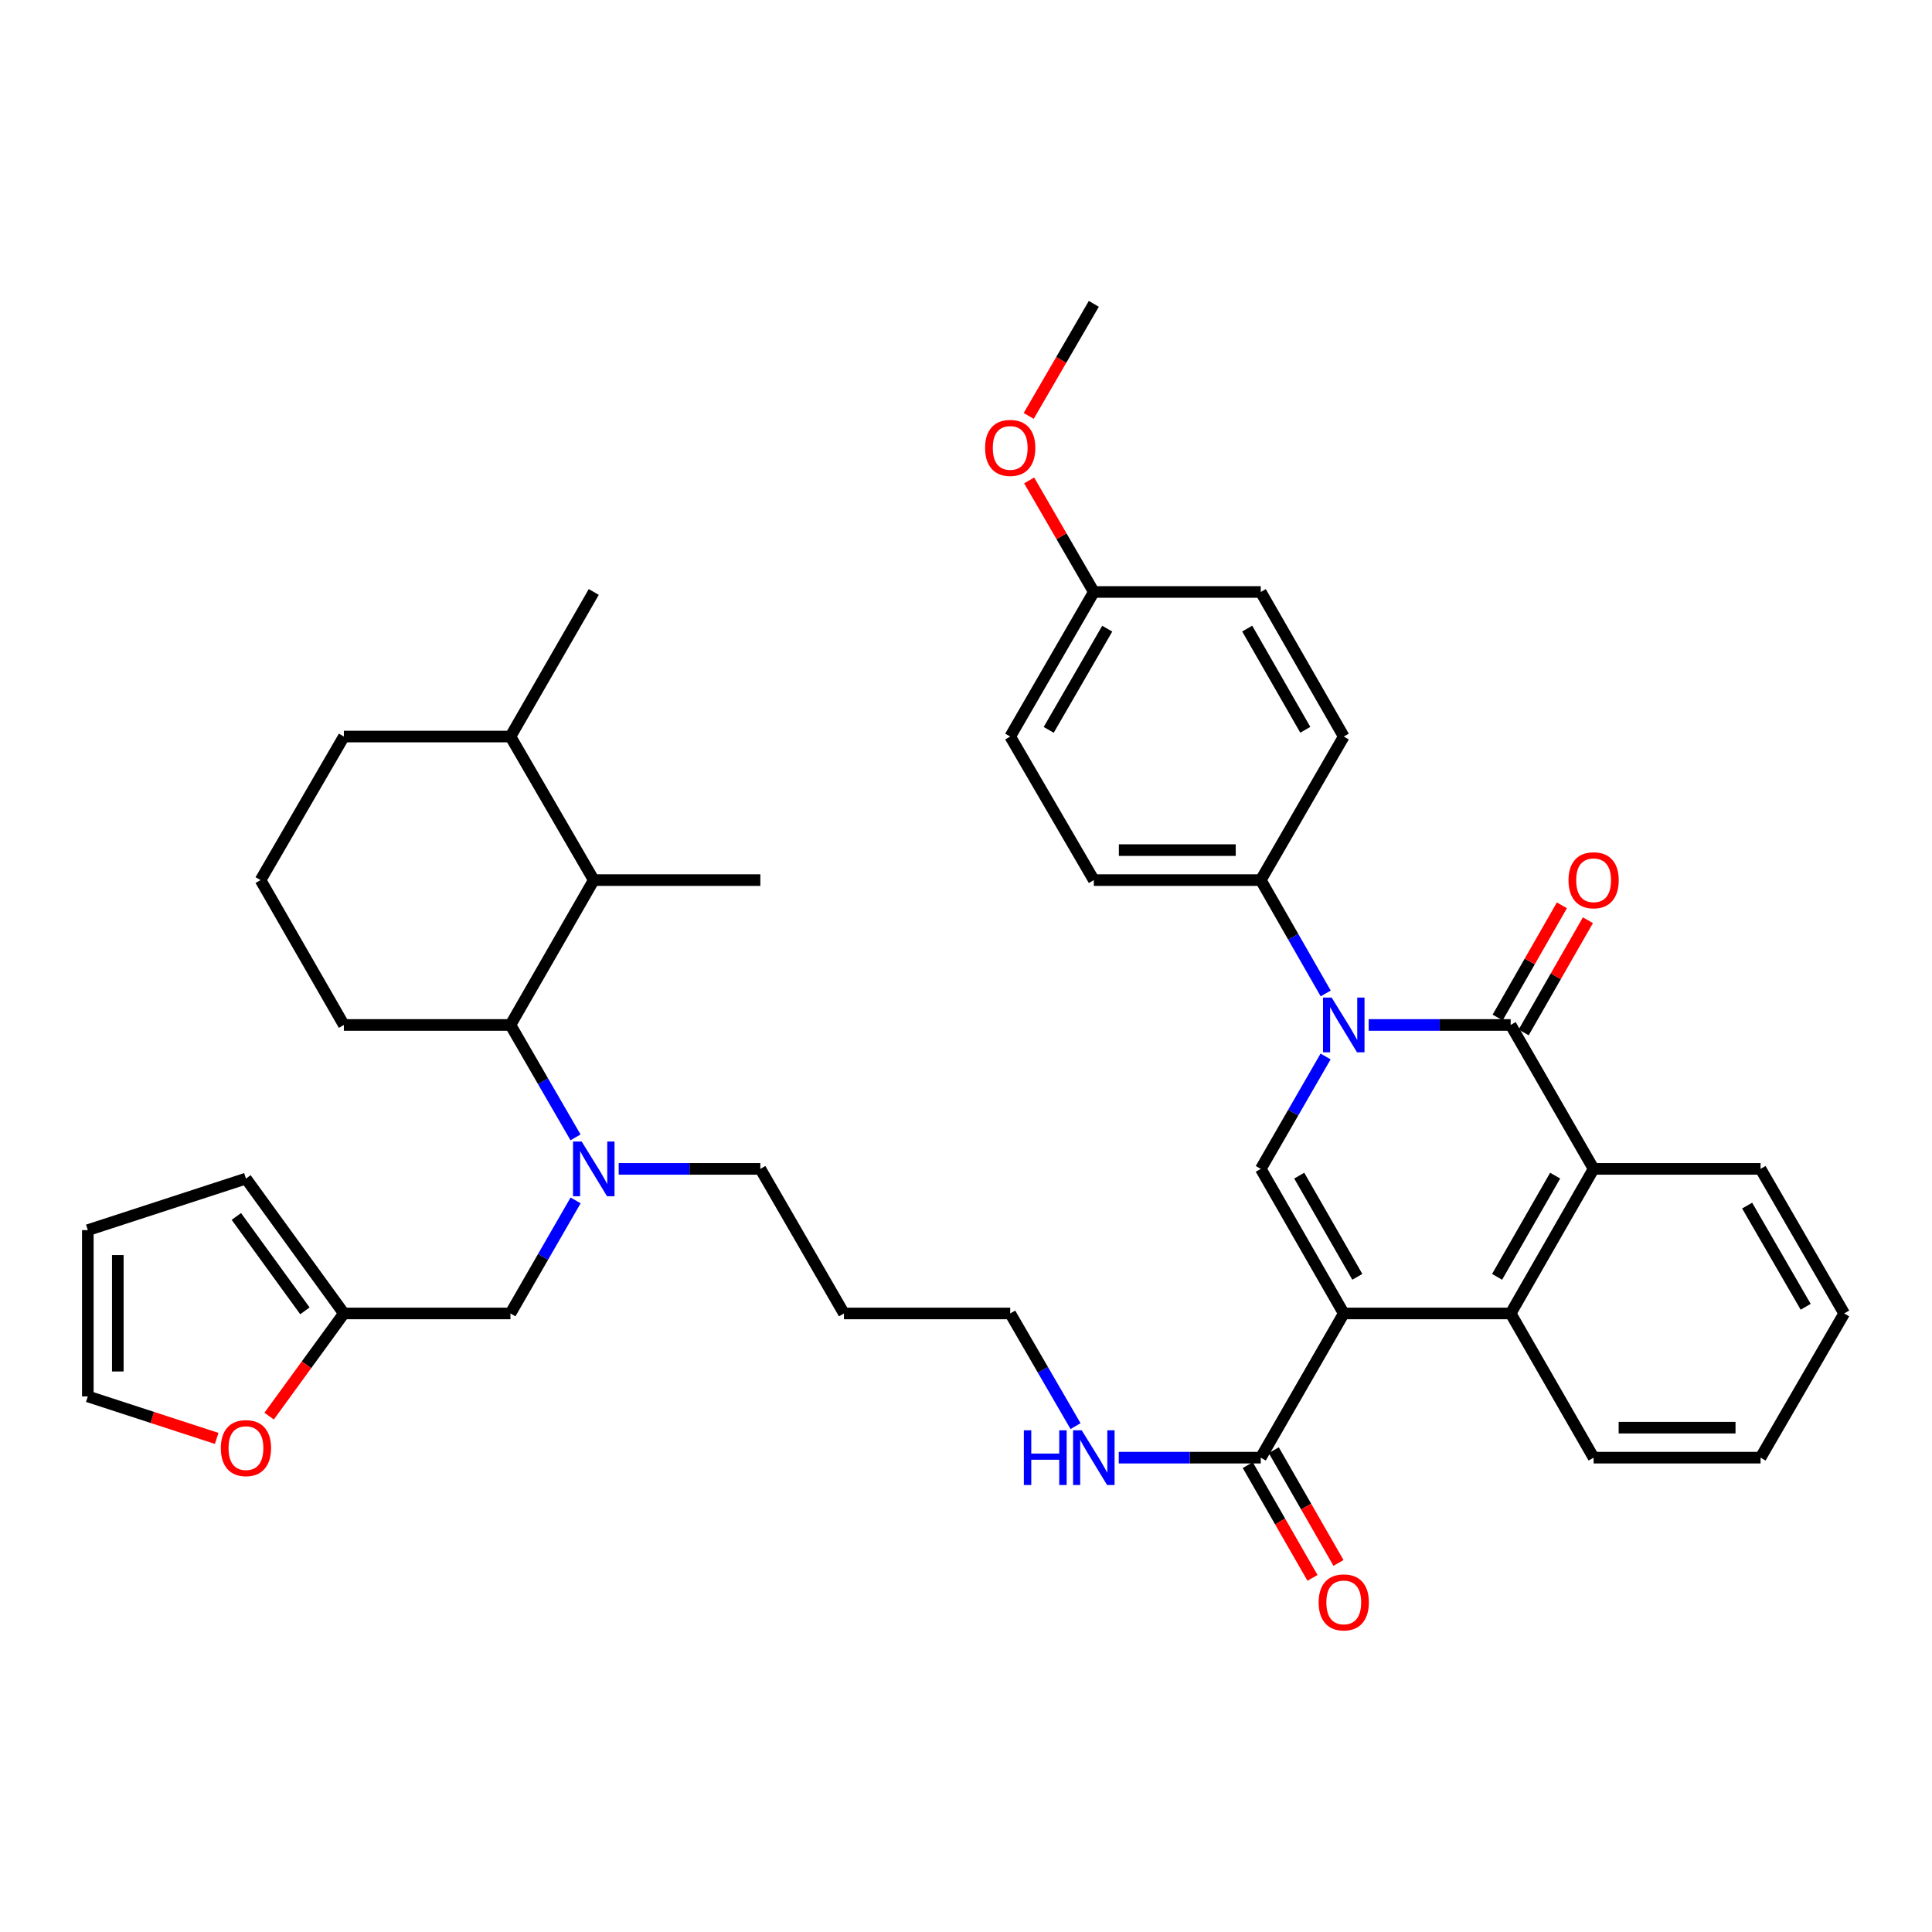 <?xml version='1.0' encoding='iso-8859-1'?>
<svg version='1.1' baseProfile='full'
              xmlns='http://www.w3.org/2000/svg'
                      xmlns:rdkit='http://www.rdkit.org/xml'
                      xmlns:xlink='http://www.w3.org/1999/xlink'
                  xml:space='preserve'
width='1000px' height='1000px' viewBox='0 0 1000 1000'>
<!-- END OF HEADER -->
<rect style='opacity:1.0;fill:#FFFFFF;stroke:none' width='1000' height='1000' x='0' y='0'> </rect>
<path class='bond-2' d='M 695.528,679.842 L 652.573,605.013' style='fill:none;fill-rule:evenodd;stroke:#000000;stroke-width:6px;stroke-linecap:butt;stroke-linejoin:miter;stroke-opacity:1' />
<path class='bond-2' d='M 702.548,660.889 L 672.479,608.509' style='fill:none;fill-rule:evenodd;stroke:#000000;stroke-width:6px;stroke-linecap:butt;stroke-linejoin:miter;stroke-opacity:1' />
<path class='bond-3' d='M 695.528,679.842 L 781.913,679.842' style='fill:none;fill-rule:evenodd;stroke:#000000;stroke-width:6px;stroke-linecap:butt;stroke-linejoin:miter;stroke-opacity:1' />
<path class='bond-5' d='M 695.528,679.842 L 652.573,754.481' style='fill:none;fill-rule:evenodd;stroke:#000000;stroke-width:6px;stroke-linecap:butt;stroke-linejoin:miter;stroke-opacity:1' />
<path class='bond-0' d='M 686.124,546.83 L 669.348,575.921' style='fill:none;fill-rule:evenodd;stroke:#0000FF;stroke-width:6px;stroke-linecap:butt;stroke-linejoin:miter;stroke-opacity:1' />
<path class='bond-0' d='M 669.348,575.921 L 652.573,605.013' style='fill:none;fill-rule:evenodd;stroke:#000000;stroke-width:6px;stroke-linecap:butt;stroke-linejoin:miter;stroke-opacity:1' />
<path class='bond-9' d='M 686.179,514.2 L 669.376,484.868' style='fill:none;fill-rule:evenodd;stroke:#0000FF;stroke-width:6px;stroke-linecap:butt;stroke-linejoin:miter;stroke-opacity:1' />
<path class='bond-9' d='M 669.376,484.868 L 652.573,455.536' style='fill:none;fill-rule:evenodd;stroke:#000000;stroke-width:6px;stroke-linecap:butt;stroke-linejoin:miter;stroke-opacity:1' />
<path class='bond-39' d='M 708.428,530.52 L 745.171,530.52' style='fill:none;fill-rule:evenodd;stroke:#0000FF;stroke-width:6px;stroke-linecap:butt;stroke-linejoin:miter;stroke-opacity:1' />
<path class='bond-39' d='M 745.171,530.52 L 781.913,530.52' style='fill:none;fill-rule:evenodd;stroke:#000000;stroke-width:6px;stroke-linecap:butt;stroke-linejoin:miter;stroke-opacity:1' />
<path class='bond-1' d='M 781.913,530.52 L 824.851,605.013' style='fill:none;fill-rule:evenodd;stroke:#000000;stroke-width:6px;stroke-linecap:butt;stroke-linejoin:miter;stroke-opacity:1' />
<path class='bond-11' d='M 788.649,534.377 L 805.273,505.345' style='fill:none;fill-rule:evenodd;stroke:#000000;stroke-width:6px;stroke-linecap:butt;stroke-linejoin:miter;stroke-opacity:1' />
<path class='bond-11' d='M 805.273,505.345 L 821.898,476.313' style='fill:none;fill-rule:evenodd;stroke:#FF0000;stroke-width:6px;stroke-linecap:butt;stroke-linejoin:miter;stroke-opacity:1' />
<path class='bond-11' d='M 775.178,526.663 L 791.803,497.631' style='fill:none;fill-rule:evenodd;stroke:#000000;stroke-width:6px;stroke-linecap:butt;stroke-linejoin:miter;stroke-opacity:1' />
<path class='bond-11' d='M 791.803,497.631 L 808.427,468.599' style='fill:none;fill-rule:evenodd;stroke:#FF0000;stroke-width:6px;stroke-linecap:butt;stroke-linejoin:miter;stroke-opacity:1' />
<path class='bond-4' d='M 781.913,679.842 L 824.851,605.013' style='fill:none;fill-rule:evenodd;stroke:#000000;stroke-width:6px;stroke-linecap:butt;stroke-linejoin:miter;stroke-opacity:1' />
<path class='bond-4' d='M 774.89,660.892 L 804.947,608.511' style='fill:none;fill-rule:evenodd;stroke:#000000;stroke-width:6px;stroke-linecap:butt;stroke-linejoin:miter;stroke-opacity:1' />
<path class='bond-26' d='M 781.913,679.842 L 824.851,754.481' style='fill:none;fill-rule:evenodd;stroke:#000000;stroke-width:6px;stroke-linecap:butt;stroke-linejoin:miter;stroke-opacity:1' />
<path class='bond-27' d='M 824.851,605.013 L 911.262,605.013' style='fill:none;fill-rule:evenodd;stroke:#000000;stroke-width:6px;stroke-linecap:butt;stroke-linejoin:miter;stroke-opacity:1' />
<path class='bond-14' d='M 645.842,758.345 L 662.59,787.521' style='fill:none;fill-rule:evenodd;stroke:#000000;stroke-width:6px;stroke-linecap:butt;stroke-linejoin:miter;stroke-opacity:1' />
<path class='bond-14' d='M 662.59,787.521 L 679.339,816.697' style='fill:none;fill-rule:evenodd;stroke:#FF0000;stroke-width:6px;stroke-linecap:butt;stroke-linejoin:miter;stroke-opacity:1' />
<path class='bond-14' d='M 659.304,750.617 L 676.053,779.793' style='fill:none;fill-rule:evenodd;stroke:#000000;stroke-width:6px;stroke-linecap:butt;stroke-linejoin:miter;stroke-opacity:1' />
<path class='bond-14' d='M 676.053,779.793 L 692.801,808.969' style='fill:none;fill-rule:evenodd;stroke:#FF0000;stroke-width:6px;stroke-linecap:butt;stroke-linejoin:miter;stroke-opacity:1' />
<path class='bond-19' d='M 652.573,754.481 L 615.818,754.481' style='fill:none;fill-rule:evenodd;stroke:#000000;stroke-width:6px;stroke-linecap:butt;stroke-linejoin:miter;stroke-opacity:1' />
<path class='bond-19' d='M 615.818,754.481 L 579.062,754.481' style='fill:none;fill-rule:evenodd;stroke:#0000FF;stroke-width:6px;stroke-linecap:butt;stroke-linejoin:miter;stroke-opacity:1' />
<path class='bond-6' d='M 320.23,605.013 L 356.893,605.013' style='fill:none;fill-rule:evenodd;stroke:#0000FF;stroke-width:6px;stroke-linecap:butt;stroke-linejoin:miter;stroke-opacity:1' />
<path class='bond-6' d='M 356.893,605.013 L 393.556,605.013' style='fill:none;fill-rule:evenodd;stroke:#000000;stroke-width:6px;stroke-linecap:butt;stroke-linejoin:miter;stroke-opacity:1' />
<path class='bond-7' d='M 297.891,588.701 L 281.049,559.61' style='fill:none;fill-rule:evenodd;stroke:#0000FF;stroke-width:6px;stroke-linecap:butt;stroke-linejoin:miter;stroke-opacity:1' />
<path class='bond-7' d='M 281.049,559.61 L 264.207,530.52' style='fill:none;fill-rule:evenodd;stroke:#000000;stroke-width:6px;stroke-linecap:butt;stroke-linejoin:miter;stroke-opacity:1' />
<path class='bond-12' d='M 297.929,621.332 L 281.068,650.587' style='fill:none;fill-rule:evenodd;stroke:#0000FF;stroke-width:6px;stroke-linecap:butt;stroke-linejoin:miter;stroke-opacity:1' />
<path class='bond-12' d='M 281.068,650.587 L 264.207,679.842' style='fill:none;fill-rule:evenodd;stroke:#000000;stroke-width:6px;stroke-linecap:butt;stroke-linejoin:miter;stroke-opacity:1' />
<path class='bond-8' d='M 264.207,530.52 L 307.335,455.536' style='fill:none;fill-rule:evenodd;stroke:#000000;stroke-width:6px;stroke-linecap:butt;stroke-linejoin:miter;stroke-opacity:1' />
<path class='bond-28' d='M 264.207,530.52 L 177.986,530.52' style='fill:none;fill-rule:evenodd;stroke:#000000;stroke-width:6px;stroke-linecap:butt;stroke-linejoin:miter;stroke-opacity:1' />
<path class='bond-18' d='M 307.335,455.536 L 264.207,381.233' style='fill:none;fill-rule:evenodd;stroke:#000000;stroke-width:6px;stroke-linecap:butt;stroke-linejoin:miter;stroke-opacity:1' />
<path class='bond-31' d='M 307.335,455.536 L 393.556,455.536' style='fill:none;fill-rule:evenodd;stroke:#000000;stroke-width:6px;stroke-linecap:butt;stroke-linejoin:miter;stroke-opacity:1' />
<path class='bond-20' d='M 652.573,455.536 L 566.162,455.536' style='fill:none;fill-rule:evenodd;stroke:#000000;stroke-width:6px;stroke-linecap:butt;stroke-linejoin:miter;stroke-opacity:1' />
<path class='bond-20' d='M 639.611,440.013 L 579.124,440.013' style='fill:none;fill-rule:evenodd;stroke:#000000;stroke-width:6px;stroke-linecap:butt;stroke-linejoin:miter;stroke-opacity:1' />
<path class='bond-21' d='M 652.573,455.536 L 695.528,381.233' style='fill:none;fill-rule:evenodd;stroke:#000000;stroke-width:6px;stroke-linecap:butt;stroke-linejoin:miter;stroke-opacity:1' />
<path class='bond-10' d='M 177.986,679.842 L 264.207,679.842' style='fill:none;fill-rule:evenodd;stroke:#000000;stroke-width:6px;stroke-linecap:butt;stroke-linejoin:miter;stroke-opacity:1' />
<path class='bond-13' d='M 177.986,679.842 L 158.641,706.411' style='fill:none;fill-rule:evenodd;stroke:#000000;stroke-width:6px;stroke-linecap:butt;stroke-linejoin:miter;stroke-opacity:1' />
<path class='bond-13' d='M 158.641,706.411 L 139.297,732.981' style='fill:none;fill-rule:evenodd;stroke:#FF0000;stroke-width:6px;stroke-linecap:butt;stroke-linejoin:miter;stroke-opacity:1' />
<path class='bond-15' d='M 177.986,679.842 L 127.303,610.04' style='fill:none;fill-rule:evenodd;stroke:#000000;stroke-width:6px;stroke-linecap:butt;stroke-linejoin:miter;stroke-opacity:1' />
<path class='bond-15' d='M 157.822,678.492 L 122.345,629.631' style='fill:none;fill-rule:evenodd;stroke:#000000;stroke-width:6px;stroke-linecap:butt;stroke-linejoin:miter;stroke-opacity:1' />
<path class='bond-16' d='M 112.151,744.516 L 78.803,733.648' style='fill:none;fill-rule:evenodd;stroke:#FF0000;stroke-width:6px;stroke-linecap:butt;stroke-linejoin:miter;stroke-opacity:1' />
<path class='bond-16' d='M 78.803,733.648 L 45.455,722.78' style='fill:none;fill-rule:evenodd;stroke:#000000;stroke-width:6px;stroke-linecap:butt;stroke-linejoin:miter;stroke-opacity:1' />
<path class='bond-17' d='M 127.303,610.04 L 45.455,636.714' style='fill:none;fill-rule:evenodd;stroke:#000000;stroke-width:6px;stroke-linecap:butt;stroke-linejoin:miter;stroke-opacity:1' />
<path class='bond-42' d='M 45.455,722.78 L 45.455,636.714' style='fill:none;fill-rule:evenodd;stroke:#000000;stroke-width:6px;stroke-linecap:butt;stroke-linejoin:miter;stroke-opacity:1' />
<path class='bond-42' d='M 60.977,709.87 L 60.977,649.624' style='fill:none;fill-rule:evenodd;stroke:#000000;stroke-width:6px;stroke-linecap:butt;stroke-linejoin:miter;stroke-opacity:1' />
<path class='bond-35' d='M 264.207,381.233 L 307.335,306.404' style='fill:none;fill-rule:evenodd;stroke:#000000;stroke-width:6px;stroke-linecap:butt;stroke-linejoin:miter;stroke-opacity:1' />
<path class='bond-43' d='M 264.207,381.233 L 177.986,381.233' style='fill:none;fill-rule:evenodd;stroke:#000000;stroke-width:6px;stroke-linecap:butt;stroke-linejoin:miter;stroke-opacity:1' />
<path class='bond-33' d='M 556.7,738.164 L 539.789,709.003' style='fill:none;fill-rule:evenodd;stroke:#0000FF;stroke-width:6px;stroke-linecap:butt;stroke-linejoin:miter;stroke-opacity:1' />
<path class='bond-33' d='M 539.789,709.003 L 522.879,679.842' style='fill:none;fill-rule:evenodd;stroke:#000000;stroke-width:6px;stroke-linecap:butt;stroke-linejoin:miter;stroke-opacity:1' />
<path class='bond-23' d='M 566.162,455.536 L 522.879,381.233' style='fill:none;fill-rule:evenodd;stroke:#000000;stroke-width:6px;stroke-linecap:butt;stroke-linejoin:miter;stroke-opacity:1' />
<path class='bond-24' d='M 695.528,381.233 L 652.573,306.404' style='fill:none;fill-rule:evenodd;stroke:#000000;stroke-width:6px;stroke-linecap:butt;stroke-linejoin:miter;stroke-opacity:1' />
<path class='bond-24' d='M 675.623,377.736 L 645.554,325.356' style='fill:none;fill-rule:evenodd;stroke:#000000;stroke-width:6px;stroke-linecap:butt;stroke-linejoin:miter;stroke-opacity:1' />
<path class='bond-22' d='M 566.162,306.404 L 652.573,306.404' style='fill:none;fill-rule:evenodd;stroke:#000000;stroke-width:6px;stroke-linecap:butt;stroke-linejoin:miter;stroke-opacity:1' />
<path class='bond-30' d='M 566.162,306.404 L 549.425,277.538' style='fill:none;fill-rule:evenodd;stroke:#000000;stroke-width:6px;stroke-linecap:butt;stroke-linejoin:miter;stroke-opacity:1' />
<path class='bond-30' d='M 549.425,277.538 L 532.688,248.673' style='fill:none;fill-rule:evenodd;stroke:#FF0000;stroke-width:6px;stroke-linecap:butt;stroke-linejoin:miter;stroke-opacity:1' />
<path class='bond-41' d='M 566.162,306.404 L 522.879,381.233' style='fill:none;fill-rule:evenodd;stroke:#000000;stroke-width:6px;stroke-linecap:butt;stroke-linejoin:miter;stroke-opacity:1' />
<path class='bond-41' d='M 573.107,325.4 L 542.808,377.781' style='fill:none;fill-rule:evenodd;stroke:#000000;stroke-width:6px;stroke-linecap:butt;stroke-linejoin:miter;stroke-opacity:1' />
<path class='bond-25' d='M 393.556,605.013 L 436.83,679.842' style='fill:none;fill-rule:evenodd;stroke:#000000;stroke-width:6px;stroke-linecap:butt;stroke-linejoin:miter;stroke-opacity:1' />
<path class='bond-37' d='M 824.851,754.481 L 911.262,754.481' style='fill:none;fill-rule:evenodd;stroke:#000000;stroke-width:6px;stroke-linecap:butt;stroke-linejoin:miter;stroke-opacity:1' />
<path class='bond-37' d='M 837.813,738.958 L 898.301,738.958' style='fill:none;fill-rule:evenodd;stroke:#000000;stroke-width:6px;stroke-linecap:butt;stroke-linejoin:miter;stroke-opacity:1' />
<path class='bond-40' d='M 911.262,605.013 L 954.545,679.842' style='fill:none;fill-rule:evenodd;stroke:#000000;stroke-width:6px;stroke-linecap:butt;stroke-linejoin:miter;stroke-opacity:1' />
<path class='bond-40' d='M 904.318,624.009 L 934.616,676.39' style='fill:none;fill-rule:evenodd;stroke:#000000;stroke-width:6px;stroke-linecap:butt;stroke-linejoin:miter;stroke-opacity:1' />
<path class='bond-32' d='M 177.986,530.52 L 134.858,455.536' style='fill:none;fill-rule:evenodd;stroke:#000000;stroke-width:6px;stroke-linecap:butt;stroke-linejoin:miter;stroke-opacity:1' />
<path class='bond-29' d='M 436.83,679.842 L 522.879,679.842' style='fill:none;fill-rule:evenodd;stroke:#000000;stroke-width:6px;stroke-linecap:butt;stroke-linejoin:miter;stroke-opacity:1' />
<path class='bond-36' d='M 532.452,215.282 L 549.307,186.277' style='fill:none;fill-rule:evenodd;stroke:#FF0000;stroke-width:6px;stroke-linecap:butt;stroke-linejoin:miter;stroke-opacity:1' />
<path class='bond-36' d='M 549.307,186.277 L 566.162,157.272' style='fill:none;fill-rule:evenodd;stroke:#000000;stroke-width:6px;stroke-linecap:butt;stroke-linejoin:miter;stroke-opacity:1' />
<path class='bond-34' d='M 134.858,455.536 L 177.986,381.233' style='fill:none;fill-rule:evenodd;stroke:#000000;stroke-width:6px;stroke-linecap:butt;stroke-linejoin:miter;stroke-opacity:1' />
<path class='bond-38' d='M 911.262,754.481 L 954.545,679.842' style='fill:none;fill-rule:evenodd;stroke:#000000;stroke-width:6px;stroke-linecap:butt;stroke-linejoin:miter;stroke-opacity:1' />
<path  class='atom-1' d='M 689.268 516.36
L 698.548 531.36
Q 699.468 532.84, 700.948 535.52
Q 702.428 538.2, 702.508 538.36
L 702.508 516.36
L 706.268 516.36
L 706.268 544.68
L 702.388 544.68
L 692.428 528.28
Q 691.268 526.36, 690.028 524.16
Q 688.828 521.96, 688.468 521.28
L 688.468 544.68
L 684.788 544.68
L 684.788 516.36
L 689.268 516.36
' fill='#0000FF'/>
<path  class='atom-7' d='M 301.075 590.853
L 310.355 605.853
Q 311.275 607.333, 312.755 610.013
Q 314.235 612.693, 314.315 612.853
L 314.315 590.853
L 318.075 590.853
L 318.075 619.173
L 314.195 619.173
L 304.235 602.773
Q 303.075 600.853, 301.835 598.653
Q 300.635 596.453, 300.275 595.773
L 300.275 619.173
L 296.595 619.173
L 296.595 590.853
L 301.075 590.853
' fill='#0000FF'/>
<path  class='atom-12' d='M 811.851 455.616
Q 811.851 448.816, 815.211 445.016
Q 818.571 441.216, 824.851 441.216
Q 831.131 441.216, 834.491 445.016
Q 837.851 448.816, 837.851 455.616
Q 837.851 462.496, 834.451 466.416
Q 831.051 470.296, 824.851 470.296
Q 818.611 470.296, 815.211 466.416
Q 811.851 462.536, 811.851 455.616
M 824.851 467.096
Q 829.171 467.096, 831.491 464.216
Q 833.851 461.296, 833.851 455.616
Q 833.851 450.056, 831.491 447.256
Q 829.171 444.416, 824.851 444.416
Q 820.531 444.416, 818.171 447.216
Q 815.851 450.016, 815.851 455.616
Q 815.851 461.336, 818.171 464.216
Q 820.531 467.096, 824.851 467.096
' fill='#FF0000'/>
<path  class='atom-14' d='M 114.303 749.534
Q 114.303 742.734, 117.663 738.934
Q 121.023 735.134, 127.303 735.134
Q 133.583 735.134, 136.943 738.934
Q 140.303 742.734, 140.303 749.534
Q 140.303 756.414, 136.903 760.334
Q 133.503 764.214, 127.303 764.214
Q 121.063 764.214, 117.663 760.334
Q 114.303 756.454, 114.303 749.534
M 127.303 761.014
Q 131.623 761.014, 133.943 758.134
Q 136.303 755.214, 136.303 749.534
Q 136.303 743.974, 133.943 741.174
Q 131.623 738.334, 127.303 738.334
Q 122.983 738.334, 120.623 741.134
Q 118.303 743.934, 118.303 749.534
Q 118.303 755.254, 120.623 758.134
Q 122.983 761.014, 127.303 761.014
' fill='#FF0000'/>
<path  class='atom-15' d='M 682.528 829.39
Q 682.528 822.59, 685.888 818.79
Q 689.248 814.99, 695.528 814.99
Q 701.808 814.99, 705.168 818.79
Q 708.528 822.59, 708.528 829.39
Q 708.528 836.27, 705.128 840.19
Q 701.728 844.07, 695.528 844.07
Q 689.288 844.07, 685.888 840.19
Q 682.528 836.31, 682.528 829.39
M 695.528 840.87
Q 699.848 840.87, 702.168 837.99
Q 704.528 835.07, 704.528 829.39
Q 704.528 823.83, 702.168 821.03
Q 699.848 818.19, 695.528 818.19
Q 691.208 818.19, 688.848 820.99
Q 686.528 823.79, 686.528 829.39
Q 686.528 835.11, 688.848 837.99
Q 691.208 840.87, 695.528 840.87
' fill='#FF0000'/>
<path  class='atom-20' d='M 529.942 740.321
L 533.782 740.321
L 533.782 752.361
L 548.262 752.361
L 548.262 740.321
L 552.102 740.321
L 552.102 768.641
L 548.262 768.641
L 548.262 755.561
L 533.782 755.561
L 533.782 768.641
L 529.942 768.641
L 529.942 740.321
' fill='#0000FF'/>
<path  class='atom-20' d='M 559.902 740.321
L 569.182 755.321
Q 570.102 756.801, 571.582 759.481
Q 573.062 762.161, 573.142 762.321
L 573.142 740.321
L 576.902 740.321
L 576.902 768.641
L 573.022 768.641
L 563.062 752.241
Q 561.902 750.321, 560.662 748.121
Q 559.462 745.921, 559.102 745.241
L 559.102 768.641
L 555.422 768.641
L 555.422 740.321
L 559.902 740.321
' fill='#0000FF'/>
<path  class='atom-31' d='M 509.879 231.836
Q 509.879 225.036, 513.239 221.236
Q 516.599 217.436, 522.879 217.436
Q 529.159 217.436, 532.519 221.236
Q 535.879 225.036, 535.879 231.836
Q 535.879 238.716, 532.479 242.636
Q 529.079 246.516, 522.879 246.516
Q 516.639 246.516, 513.239 242.636
Q 509.879 238.756, 509.879 231.836
M 522.879 243.316
Q 527.199 243.316, 529.519 240.436
Q 531.879 237.516, 531.879 231.836
Q 531.879 226.276, 529.519 223.476
Q 527.199 220.636, 522.879 220.636
Q 518.559 220.636, 516.199 223.436
Q 513.879 226.236, 513.879 231.836
Q 513.879 237.556, 516.199 240.436
Q 518.559 243.316, 522.879 243.316
' fill='#FF0000'/>
</svg>
